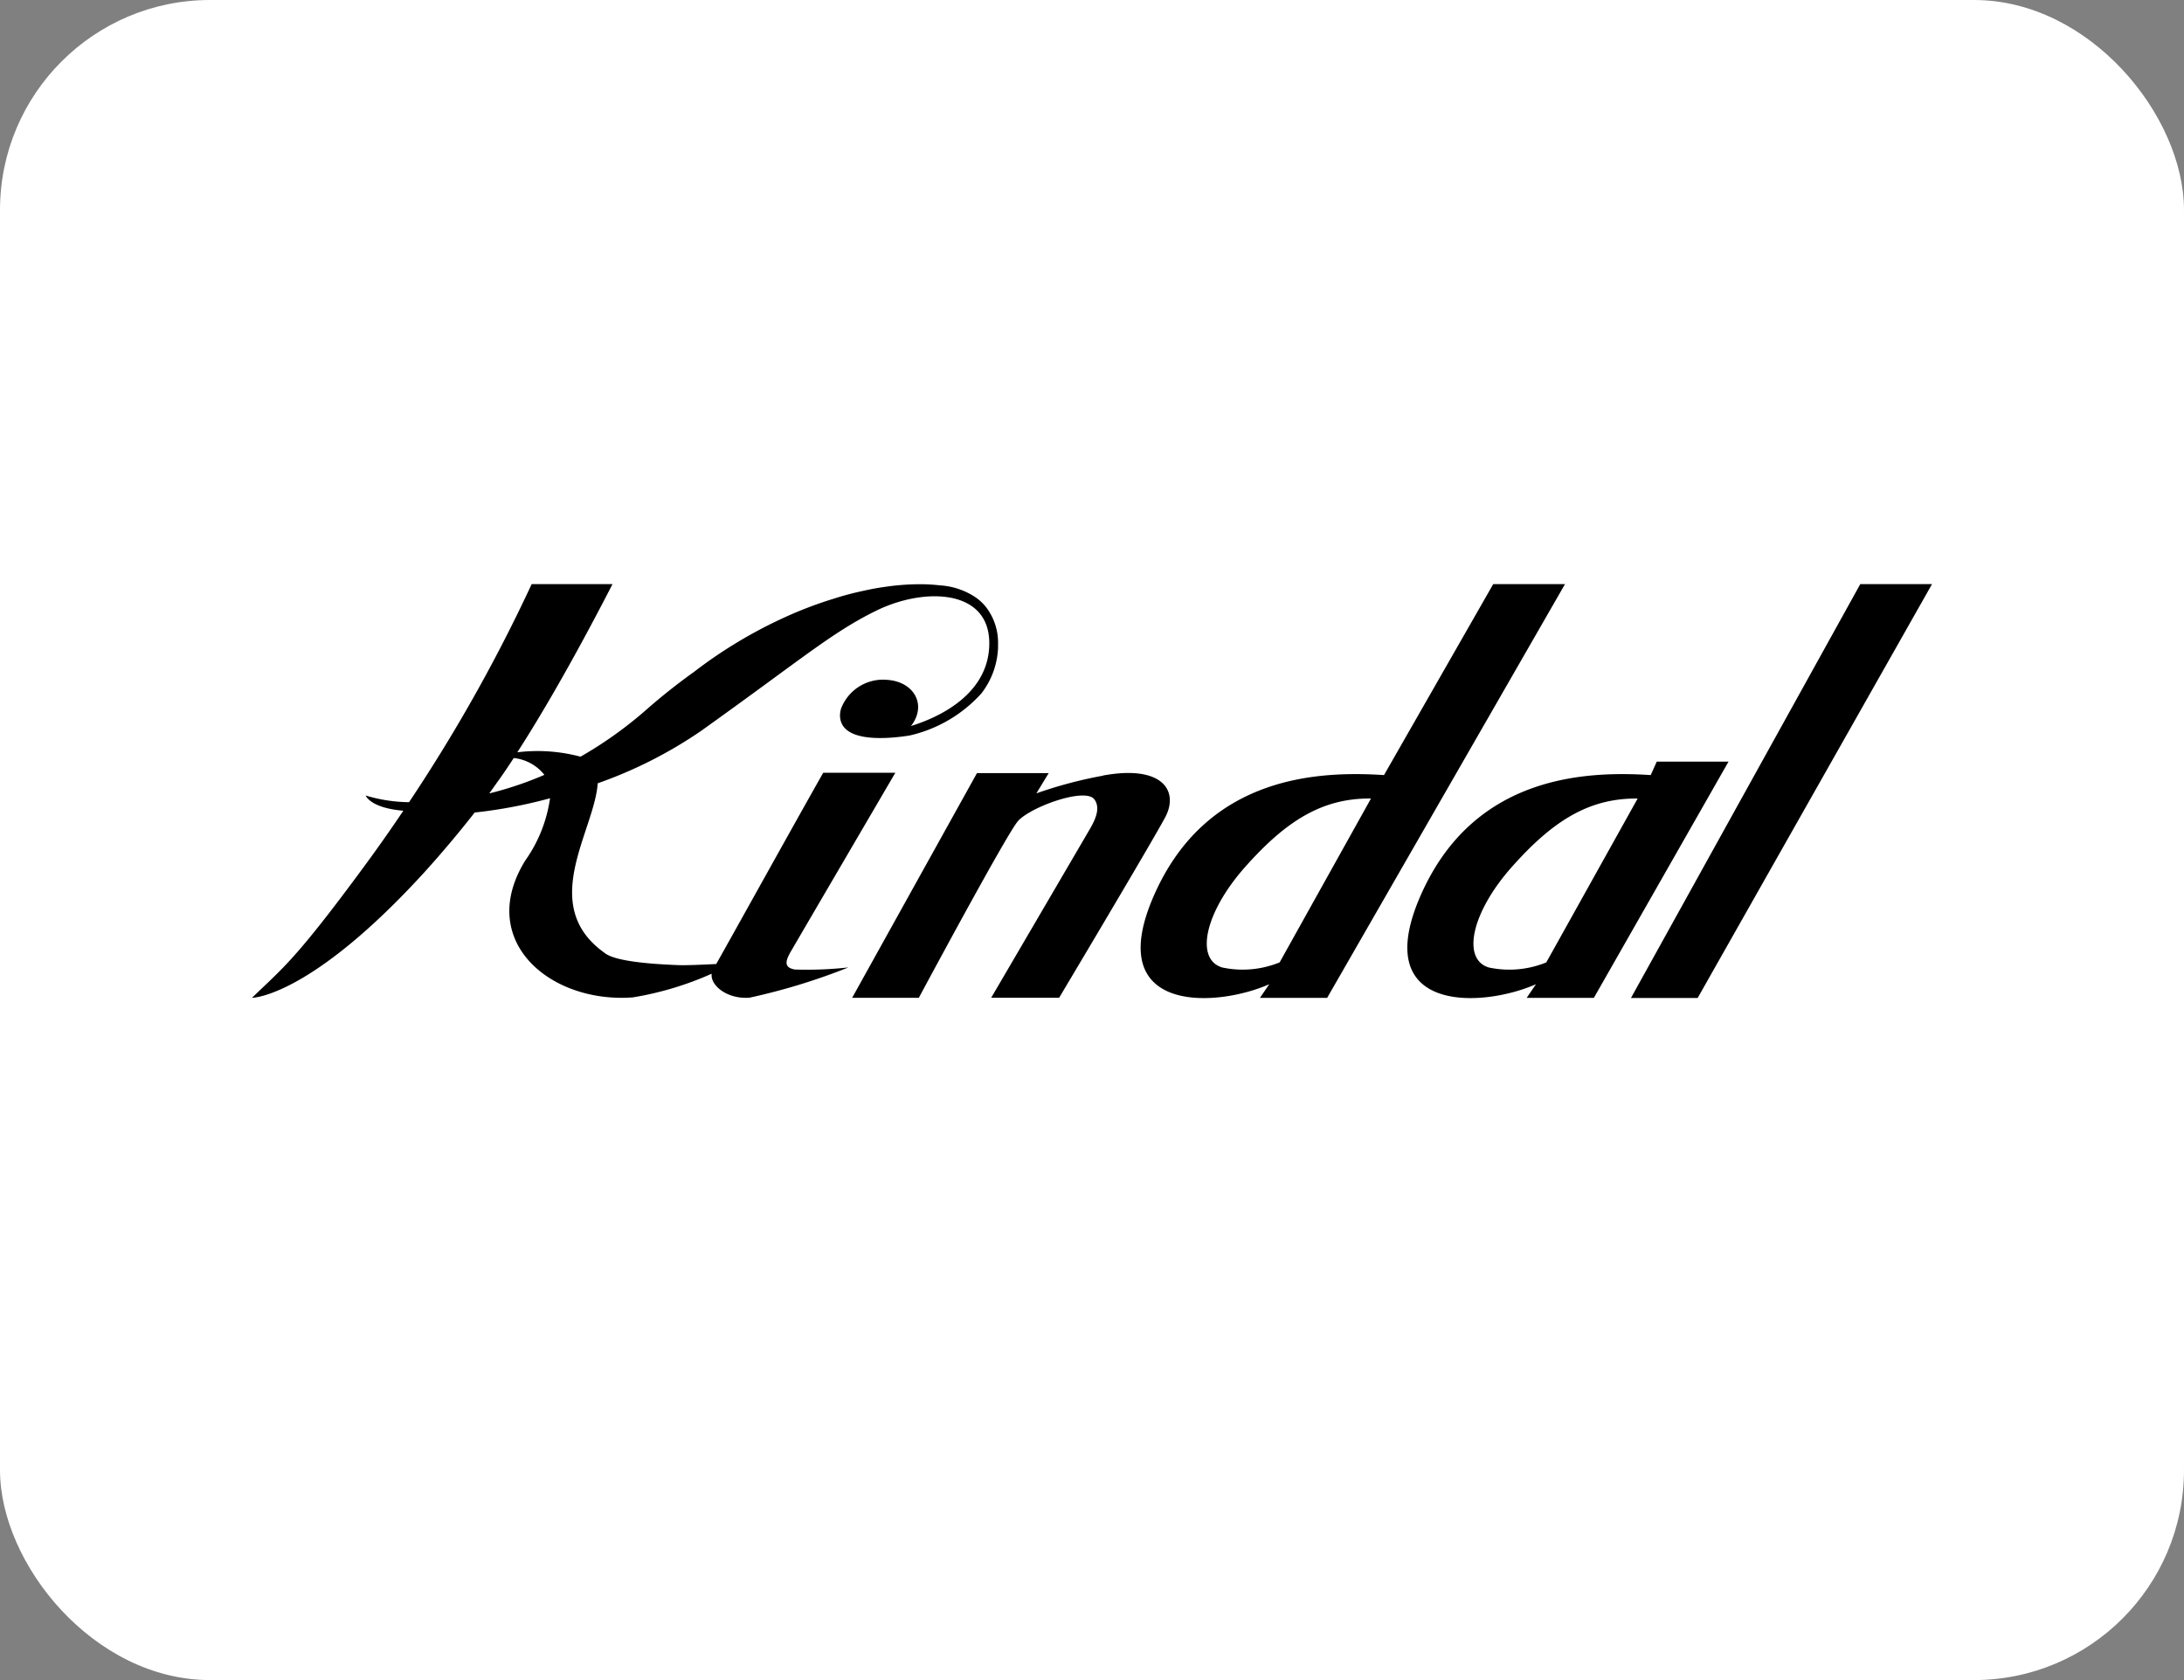 <svg xmlns="http://www.w3.org/2000/svg" width="104" height="80"><rect width="100%" height="100%" fill="#808080" stroke="none"/><defs><clipPath id="a"><path data-name="長方形 35" fill="none" d="M0 0h80v19.713H0z"/></clipPath></defs><g transform="translate(-24 -5034)"><rect data-name="長方形 5" width="104" height="80" rx="10" transform="translate(24 5034)" fill="#fff"/><g data-name="グループ 3250"><g data-name="グループ 69" transform="translate(36 5061.815)" clip-path="url(#a)"><path data-name="パス 422" d="M40.521 9.121a20.618 20.618 0 00-3.17.842l.588-.966h-3.416l-5.944 10.7h3.175s4.146-7.732 4.709-8.4 3.219-1.645 3.653-1.044c.281.381.071.9-.171 1.329-.189.327-4.746 8.114-4.746 8.114h3.236s4.384-7.348 5.048-8.588-.094-2.52-2.963-1.994"/><path data-name="パス 423" d="M25.856 18.351c-.593-.1-.428-.471-.143-.951.361-.623 4.921-8.417 4.921-8.417H27.2c-1.278 2.25-4.333 7.761-5.094 9.106-.643.032-1.426.066-1.778.053-1.529-.056-3.079-.206-3.535-.581-3.195-2.268-.484-5.8-.33-8.078a20.962 20.962 0 004.918-2.492c4.796-3.423 6.219-4.681 8.328-5.719 2.292-1.131 5.4-1.051 5.4 1.54 0 2.279-2.122 3.447-3.732 3.944a1.533 1.533 0 00.3-.58c.219-.826-.418-1.549-1.42-1.617a2.136 2.136 0 00-2.208 1.373A1.23 1.23 0 0028 6.24c0 1.334 2.252 1.135 3.307.969a6.554 6.554 0 003.43-2.011 3.8 3.8 0 00.789-2.164v-.162a2.792 2.792 0 00-.514-1.7 2.274 2.274 0 00-.601-.574 3.43 3.43 0 00-1.645-.539 8.223 8.223 0 00-.99-.055 11.611 11.611 0 00-1.728.14c-.3.041-.6.1-.916.17a14.341 14.341 0 00-1.447.384 18.827 18.827 0 00-2.288.869 22.07 22.07 0 00-4.349 2.612 28.7 28.7 0 00-2.27 1.8 19.118 19.118 0 01-3.135 2.237 7.925 7.925 0 00-3.009-.209c.928-1.436 2.476-4.009 4.534-8.009h-3.85a77.465 77.465 0 01-5.84 10.385 7.414 7.414 0 01-2.065-.318s.207.592 1.794.724a75.57 75.57 0 01-1.827 2.6c-3.35 4.556-3.91 4.88-5.38 6.309 0 0 2.77 0 8.273-6.049a51.86 51.86 0 002.335-2.78h.053a23.082 23.082 0 003.531-.673 6.757 6.757 0 01-1.18 2.966c-2.245 3.636.86 6.536 4.588 6.536.169 0 .35-.008.524-.019a15.167 15.167 0 003.766-1.129c-.077.541.716 1.222 1.8 1.142a29.68 29.68 0 004.71-1.441 17.914 17.914 0 01-2.544.1M11.3 9.963l.034-.049c.211-.29.322-.452.322-.452s.278-.369.808-1.181a2.149 2.149 0 011.46.8 16.7 16.7 0 01-2.624.884"/><path data-name="パス 424" d="M76.584 0L65.665 19.706h3.176L80 0z"/><path data-name="パス 425" d="M70.311 8.451h-3.418l-.287.641c-2.989-.19-8.372-.049-10.924 5.659s2.873 5.439 5.459 4.3l-.443.65h3.2zm-8.678 9.561a4.662 4.662 0 01-2.731.243c-1.3-.382-.852-2.606 1.1-4.8s3.672-3.27 5.981-3.246z"/><path data-name="パス 426" d="M62.523 0h-3.418l-5.2 9.092c-2.989-.19-8.372-.049-10.923 5.659s2.873 5.439 5.458 4.3l-.443.65h3.2zM48.935 18.011a4.664 4.664 0 01-2.731.243c-1.3-.382-.852-2.606 1.1-4.8s3.672-3.27 5.981-3.246z"/></g></g></g></svg>